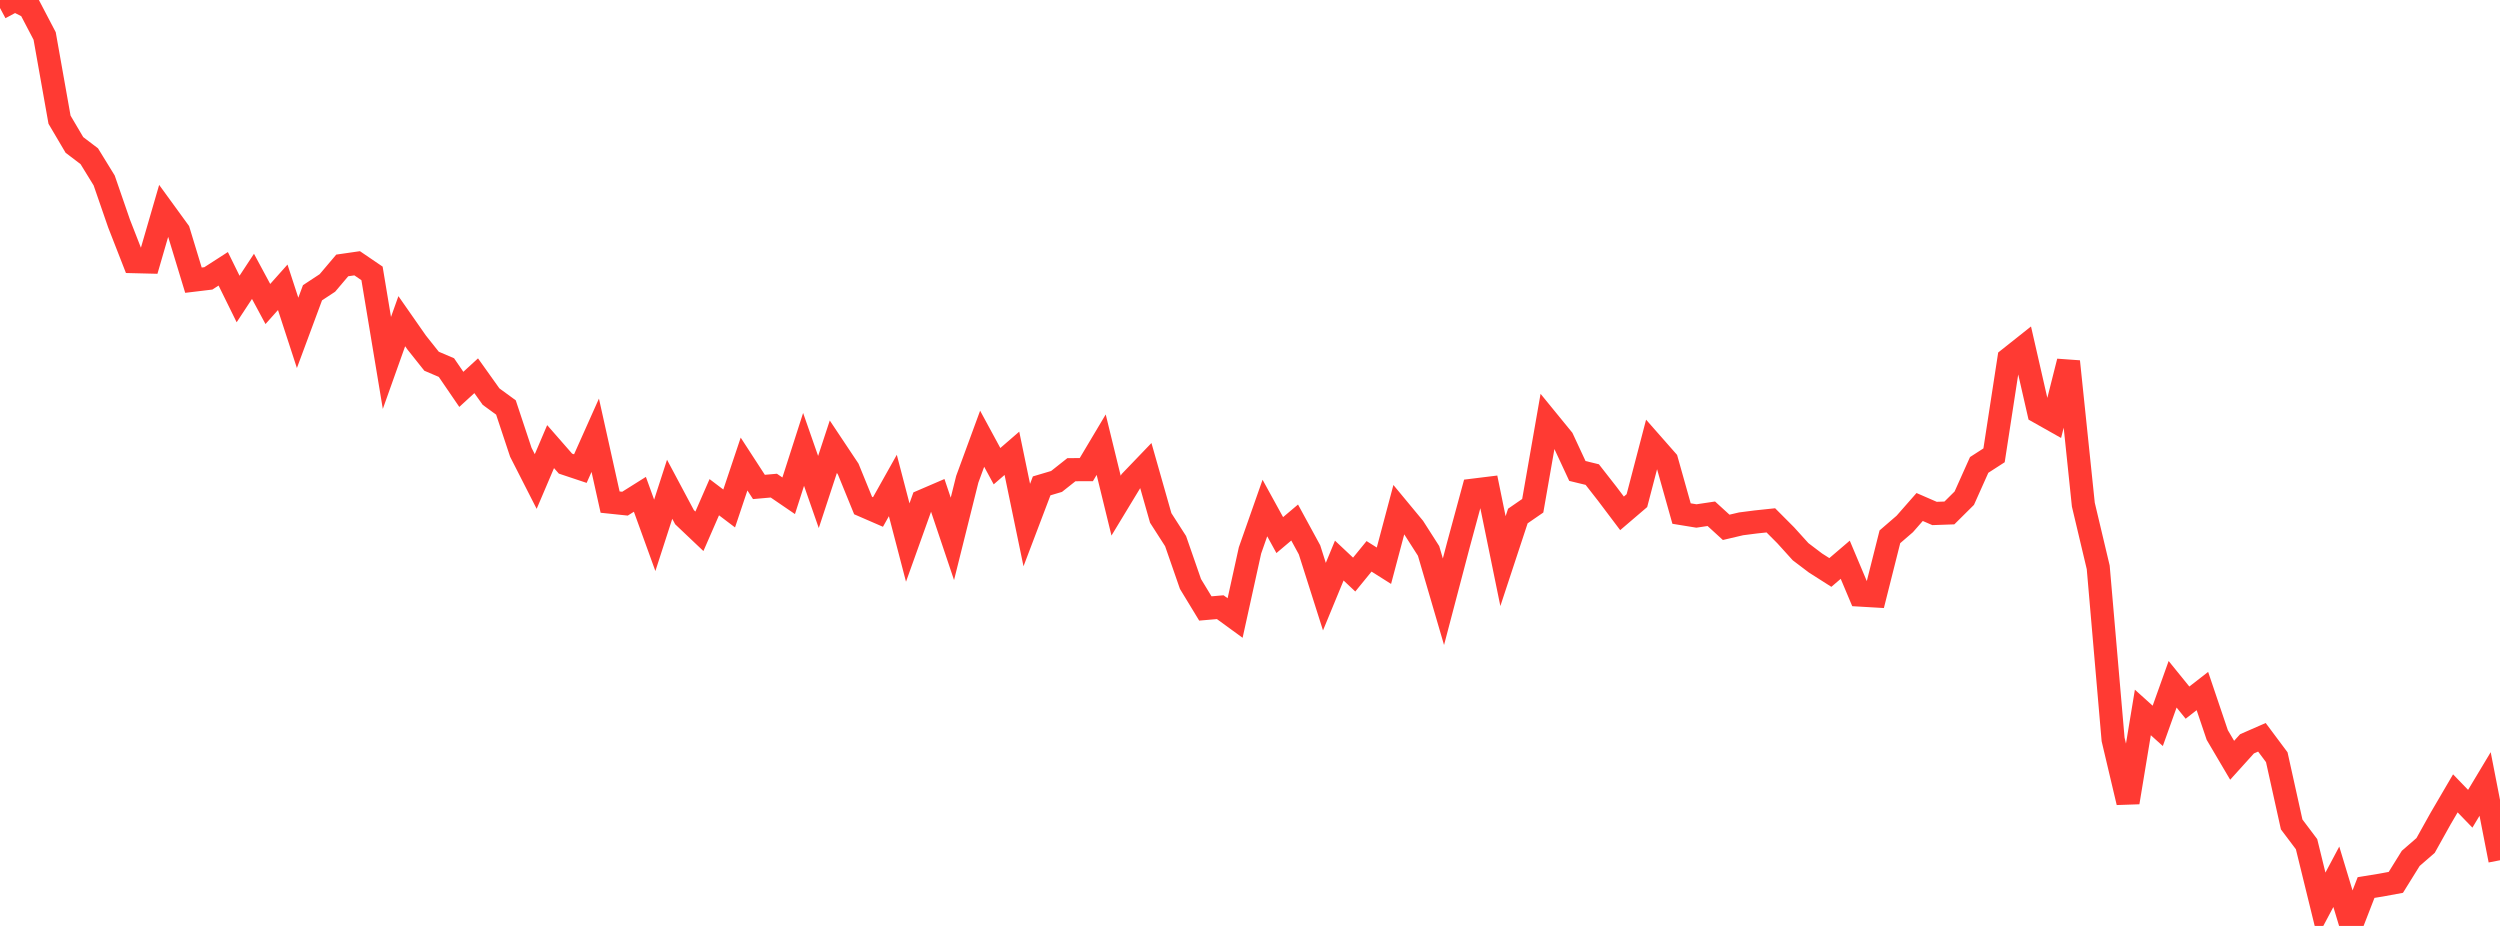 <?xml version="1.0" standalone="no"?>
<!DOCTYPE svg PUBLIC "-//W3C//DTD SVG 1.1//EN" "http://www.w3.org/Graphics/SVG/1.1/DTD/svg11.dtd">

<svg width="135" height="50" viewBox="0 0 135 50" preserveAspectRatio="none" 
  xmlns="http://www.w3.org/2000/svg"
  xmlns:xlink="http://www.w3.org/1999/xlink">


<polyline points="0.0, 0.432 0.804, 0.0 1.607, 0.405 2.411, 1.943 3.214, 6.463 4.018, 7.826 4.821, 8.436 5.625, 9.744 6.429, 12.071 7.232, 14.128 8.036, 14.148 8.839, 11.383 9.643, 12.489 10.446, 15.13 11.25, 15.033 12.054, 14.515 12.857, 16.146 13.661, 14.923 14.464, 16.416 15.268, 15.514 16.071, 17.975 16.875, 15.809 17.679, 15.28 18.482, 14.333 19.286, 14.217 20.089, 14.763 20.893, 19.599 21.696, 17.344 22.5, 18.496 23.304, 19.506 24.107, 19.849 24.911, 21.026 25.714, 20.29 26.518, 21.418 27.321, 22.004 28.125, 24.424 28.929, 26.002 29.732, 24.117 30.536, 25.036 31.339, 25.304 32.143, 23.504 32.946, 27.114 33.75, 27.198 34.554, 26.693 35.357, 28.909 36.161, 26.421 36.964, 27.928 37.768, 28.69 38.571, 26.849 39.375, 27.458 40.179, 25.058 40.982, 26.295 41.786, 26.224 42.589, 26.772 43.393, 24.267 44.196, 26.568 45.0, 24.123 45.804, 25.33 46.607, 27.299 47.411, 27.648 48.214, 26.216 49.018, 29.297 49.821, 27.055 50.625, 26.709 51.429, 29.099 52.232, 25.882 53.036, 23.692 53.839, 25.174 54.643, 24.478 55.446, 28.354 56.25, 26.237 57.054, 25.998 57.857, 25.363 58.661, 25.36 59.464, 24.012 60.268, 27.304 61.071, 25.978 61.875, 25.141 62.679, 27.969 63.482, 29.221 64.286, 31.535 65.089, 32.857 65.893, 32.788 66.696, 33.373 67.5, 29.722 68.304, 27.434 69.107, 28.895 69.911, 28.216 70.714, 29.691 71.518, 32.219 72.321, 30.271 73.125, 31.027 73.929, 30.042 74.732, 30.549 75.536, 27.522 76.339, 28.492 77.143, 29.75 77.946, 32.494 78.75, 29.437 79.554, 26.469 80.357, 26.37 81.161, 30.301 81.964, 27.865 82.768, 27.311 83.571, 22.72 84.375, 23.705 85.179, 25.432 85.982, 25.627 86.786, 26.656 87.589, 27.721 88.393, 27.034 89.196, 23.958 90.0, 24.872 90.804, 27.732 91.607, 27.863 92.411, 27.743 93.214, 28.476 94.018, 28.287 94.821, 28.184 95.625, 28.099 96.429, 28.906 97.232, 29.793 98.036, 30.402 98.839, 30.913 99.643, 30.226 100.446, 32.133 101.25, 32.18 102.054, 28.987 102.857, 28.294 103.661, 27.378 104.464, 27.727 105.268, 27.699 106.071, 26.902 106.875, 25.106 107.679, 24.588 108.482, 19.373 109.286, 18.735 110.089, 22.251 110.893, 22.704 111.696, 19.521 112.5, 27.25 113.304, 30.638 114.107, 39.929 114.911, 43.329 115.714, 38.472 116.518, 39.197 117.321, 36.951 118.125, 37.942 118.929, 37.316 119.732, 39.69 120.536, 41.055 121.339, 40.166 122.143, 39.814 122.946, 40.89 123.75, 44.519 124.554, 45.586 125.357, 48.859 126.161, 47.346 126.964, 50.0 127.768, 47.927 128.571, 47.796 129.375, 47.648 130.179, 46.353 130.982, 45.656 131.786, 44.214 132.589, 42.841 133.393, 43.673 134.196, 42.335 135.0, 46.454" fill="none" stroke="#ff3a33" stroke-width="1.25"/>

</svg>